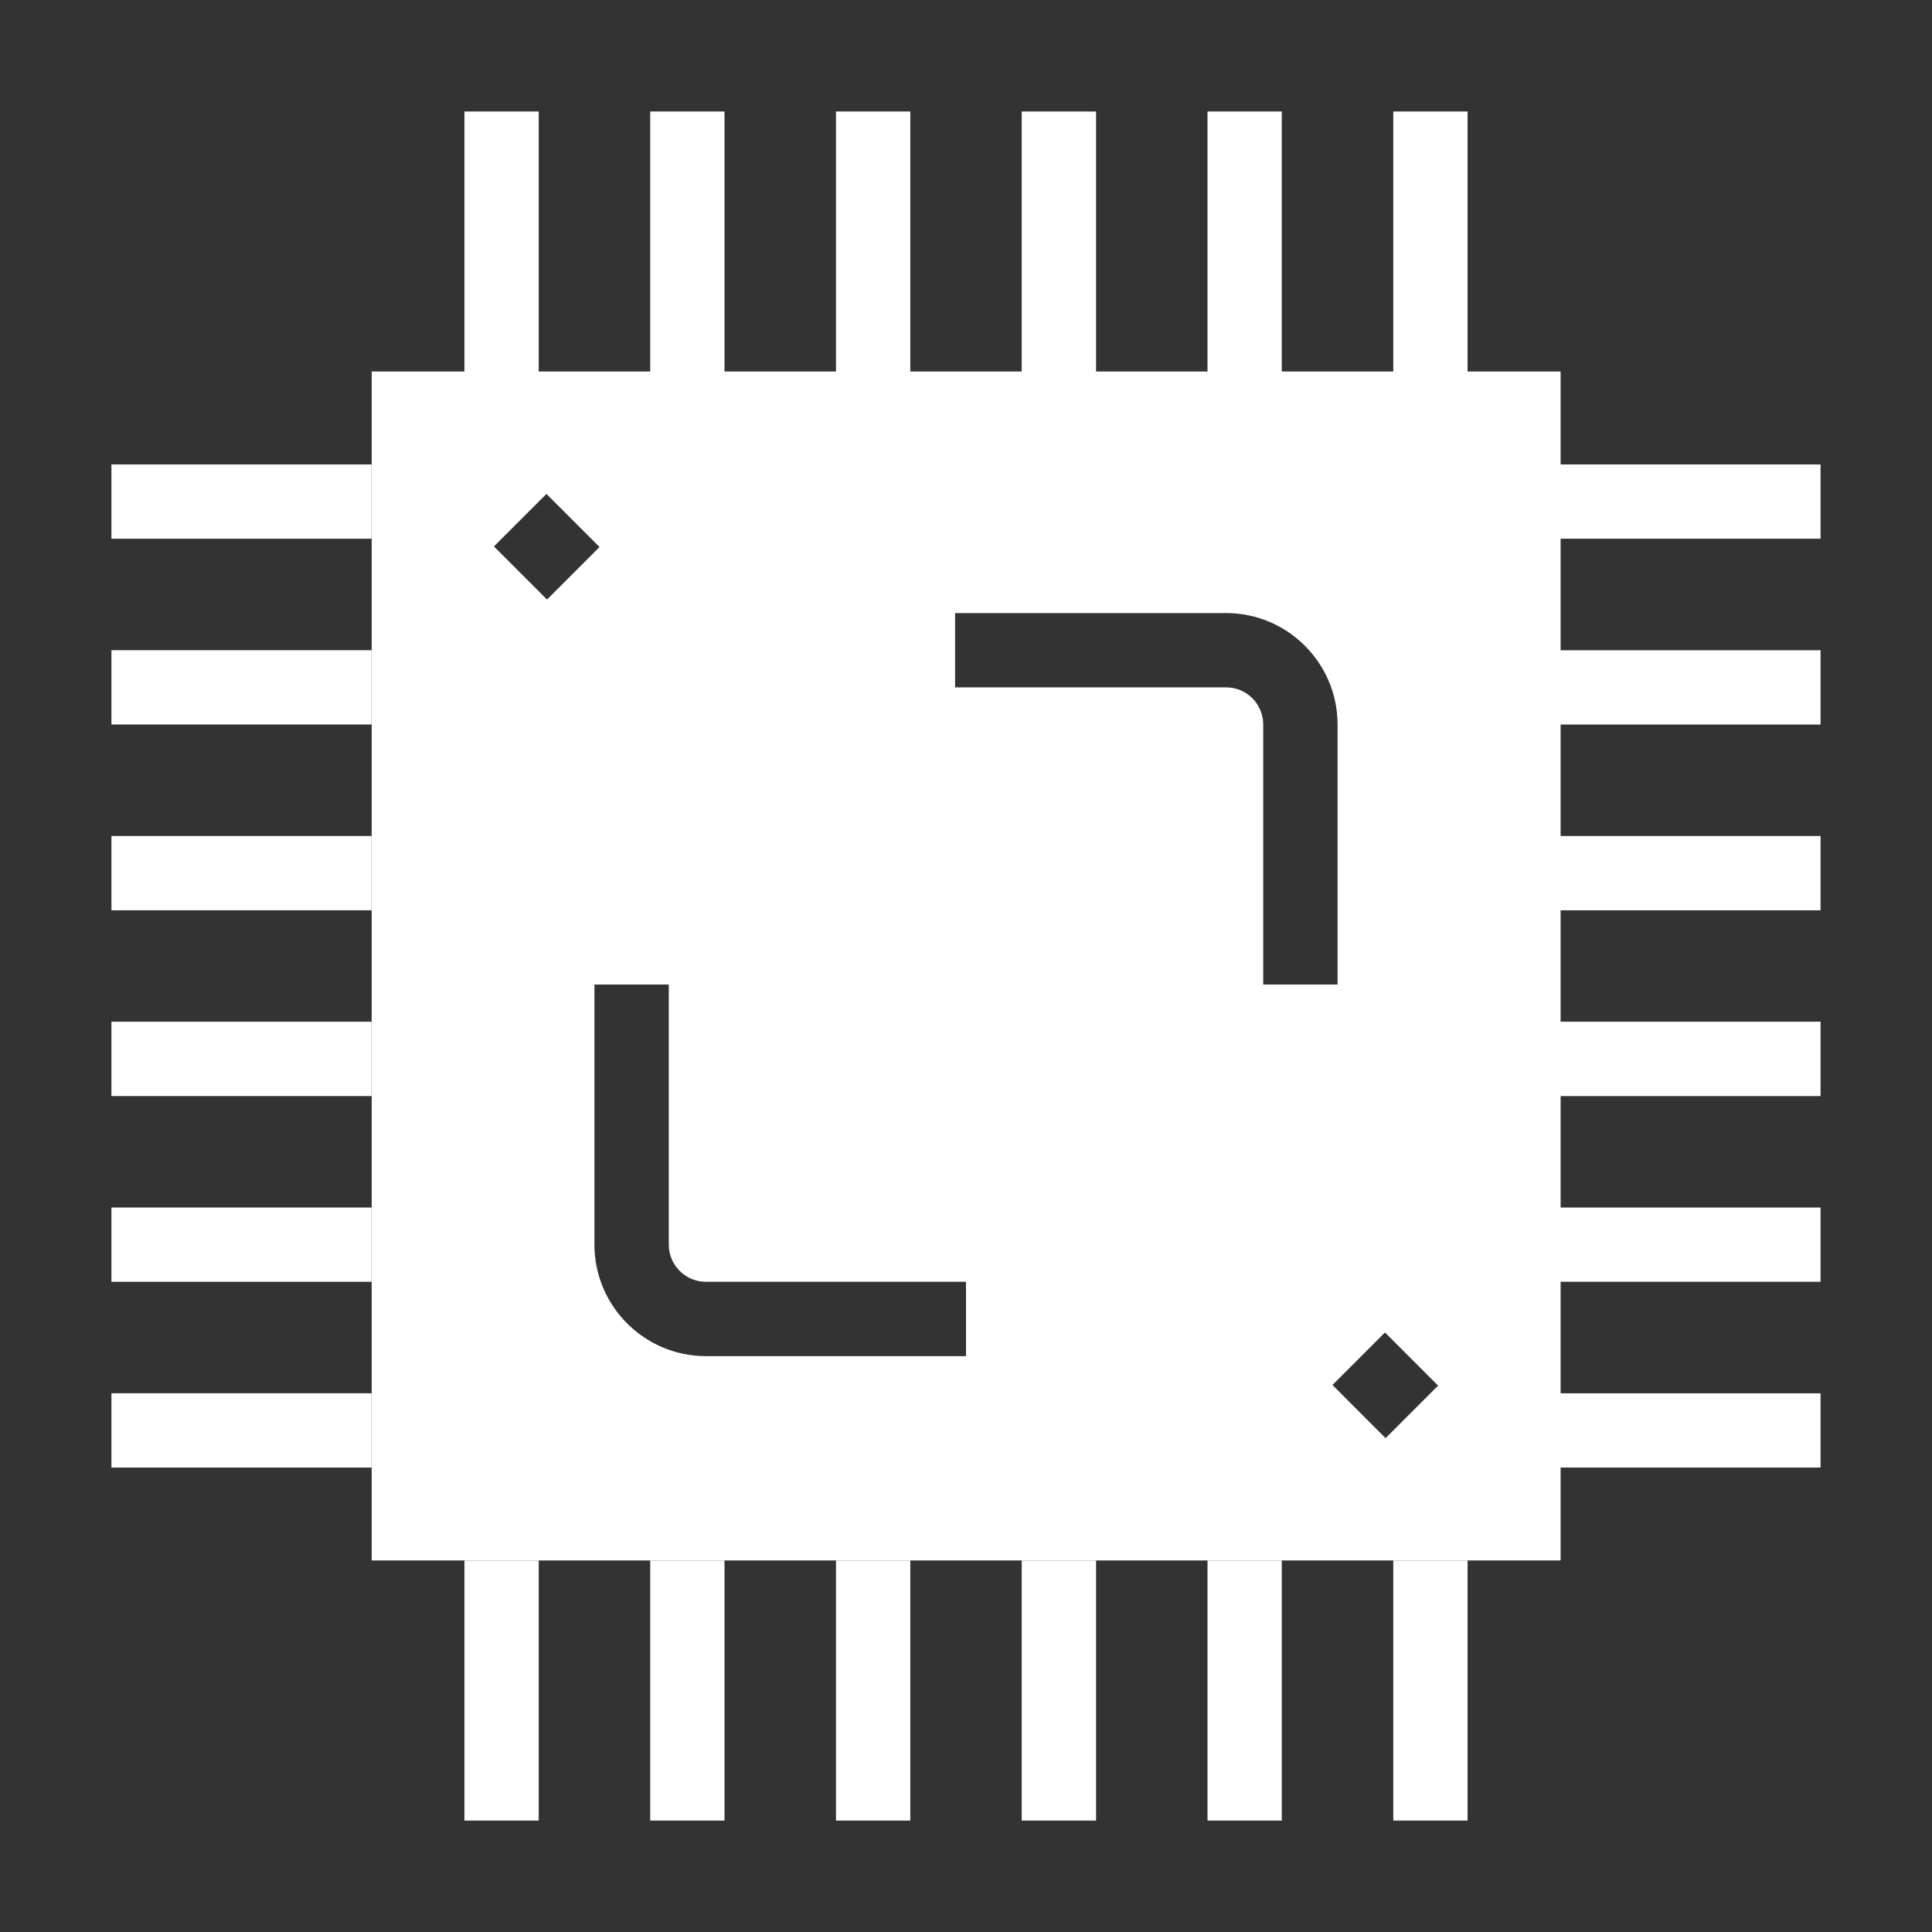 <svg width="31" height="31" viewBox="0 0 31 31" fill="none" xmlns="http://www.w3.org/2000/svg">
<rect x="0" y="0" width="31" height="31" fill="#333333" stroke="none"/>
<path d="M29.212 8.644V7.452H25.041V5.961H23.548V1.789H22.356V5.961H20.567V1.789H19.375V5.961H17.587V1.789H16.394V5.961H14.606V1.789H13.414V5.961H11.625V1.789H10.433V5.961H8.644V1.789H7.452V5.961H5.964V25.038H25.041V23.548H29.212V22.356H25.041V20.567H29.212V19.375H25.041V17.587H29.212V16.394H25.041V14.606H29.212V13.414H25.041V11.625H29.212V10.433H25.041V8.644H29.212ZM7.925 8.768L8.768 7.925L9.62 8.777L8.777 9.62L7.925 8.768ZM15.5 21.76H11.327C10.341 21.76 9.538 20.957 9.538 19.971V15.798H10.731V19.971C10.731 20.3 10.998 20.567 11.327 20.567H15.5V21.76ZM19.673 11.029H15.325V9.837H19.673C20.659 9.837 21.462 10.639 21.462 11.625V15.798H20.269V11.625C20.269 11.296 20.002 11.029 19.673 11.029ZM22.232 23.076L21.38 22.223L22.223 21.38L23.075 22.233L22.232 23.076Z" fill="white"/>
<path d="M5.962 7.452H1.788V8.644H5.962V7.452Z" fill="white"/>
<path d="M5.962 10.433H1.788V11.625H5.962V10.433Z" fill="white"/>
<path d="M5.962 13.414H1.788V14.606H5.962V13.414Z" fill="white"/>
<path d="M5.962 16.394H1.788V17.587H5.962V16.394Z" fill="white"/>
<path d="M5.962 19.375H1.788V20.567H5.962V19.375Z" fill="white"/>
<path d="M5.962 22.356H1.788V23.548H5.962V22.356Z" fill="white"/>
<path d="M23.548 25.039H22.356V29.212H23.548V25.039Z" fill="white"/>
<path d="M20.567 25.039H19.375V29.212H20.567V25.039Z" fill="white"/>
<path d="M17.587 25.039H16.394V29.212H17.587V25.039Z" fill="white"/>
<path d="M14.606 25.039H13.414V29.212H14.606V25.039Z" fill="white"/>
<path d="M11.625 25.039H10.433V29.212H11.625V25.039Z" fill="white"/>
<path d="M8.644 25.039H7.452V29.212H8.644V25.039Z" fill="white"/>
</svg>
